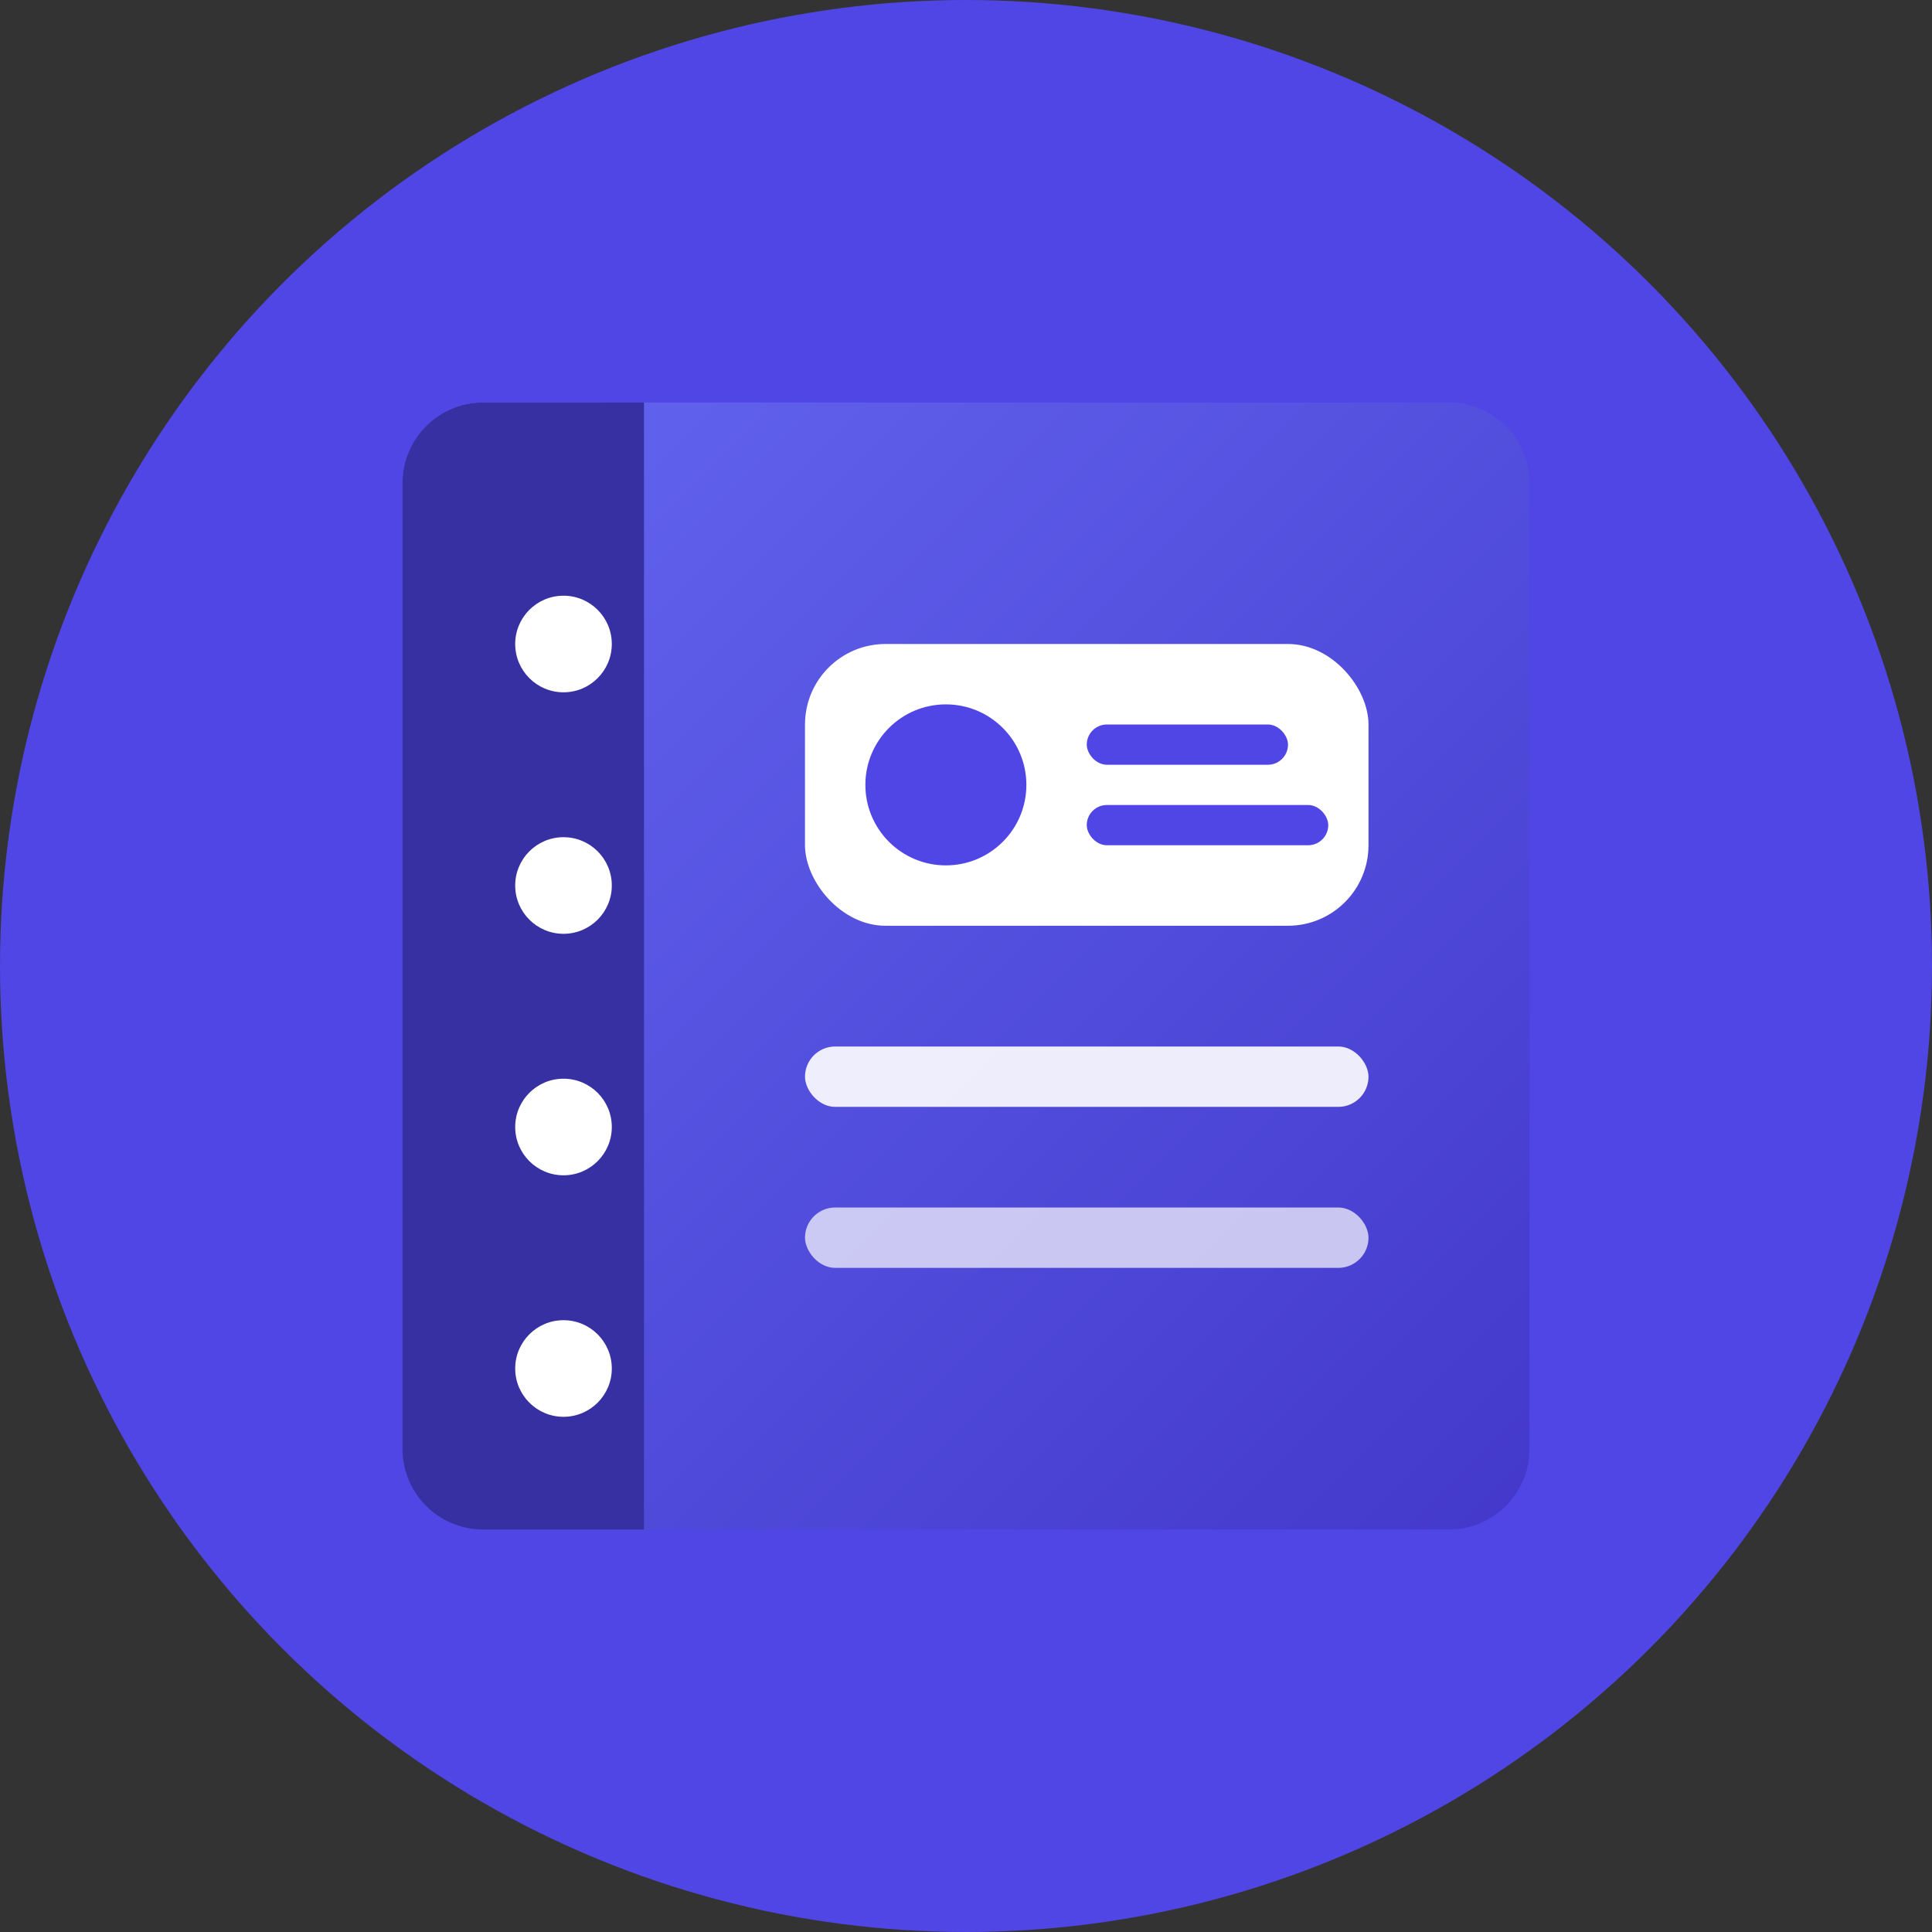 <svg xmlns="http://www.w3.org/2000/svg" viewBox="0 0 24 24" fill="none">
	<rect x="0" y="0" width="24" height="24" fill="#333333" stroke="none"/>
	<!-- Background circle -->
	<circle cx="12" cy="12" r="12" fill="#4F46E5" />

	<!-- Contact book shape -->
	<path
		d="M5 6C5 5.448 5.448 5 6 5H18C18.552 5 19 5.448 19 6V18C19 18.552 18.552 19 18 19H6C5.448 19 5 18.552 5 18V6Z"
		fill="url(#bookGradient)" />

	<!-- Book spine/binding -->
	<path d="M5 6C5 5.448 5.448 5 6 5H8V19H6C5.448 19 5 18.552 5 18V6Z" fill="#3730A3" />

	<!-- Contact card icon -->
	<rect x="10" y="8" width="7" height="3.5" rx="1" fill="white" />
	<circle cx="11.75" cy="9.75" r="1" fill="#4F46E5" />
	<rect x="13.5" y="9" width="2.5" height="0.5" rx="0.25" fill="#4F46E5" />
	<rect x="13.5" y="10" width="3" height="0.5" rx="0.25" fill="#4F46E5" />

	<!-- Lines representing entries -->
	<rect x="10" y="13" width="7" height="0.75" rx="0.375" fill="white" opacity="0.9" />
	<rect x="10" y="15" width="7" height="0.75" rx="0.375" fill="white" opacity="0.7" />

	<!-- Binding rings -->
	<circle cx="7" cy="8" r="0.6" fill="white" />
	<circle cx="7" cy="11" r="0.6" fill="white" />
	<circle cx="7" cy="14" r="0.6" fill="white" />
	<circle cx="7" cy="17" r="0.6" fill="white" />

	<!-- Gradient definitions -->
	<defs>
		<linearGradient id="bookGradient" x1="5" y1="5" x2="19" y2="19" gradientUnits="userSpaceOnUse">
			<stop offset="0" stop-color="#6366F1" />
			<stop offset="1" stop-color="#4338CA" />
		</linearGradient>
	</defs>
</svg>
